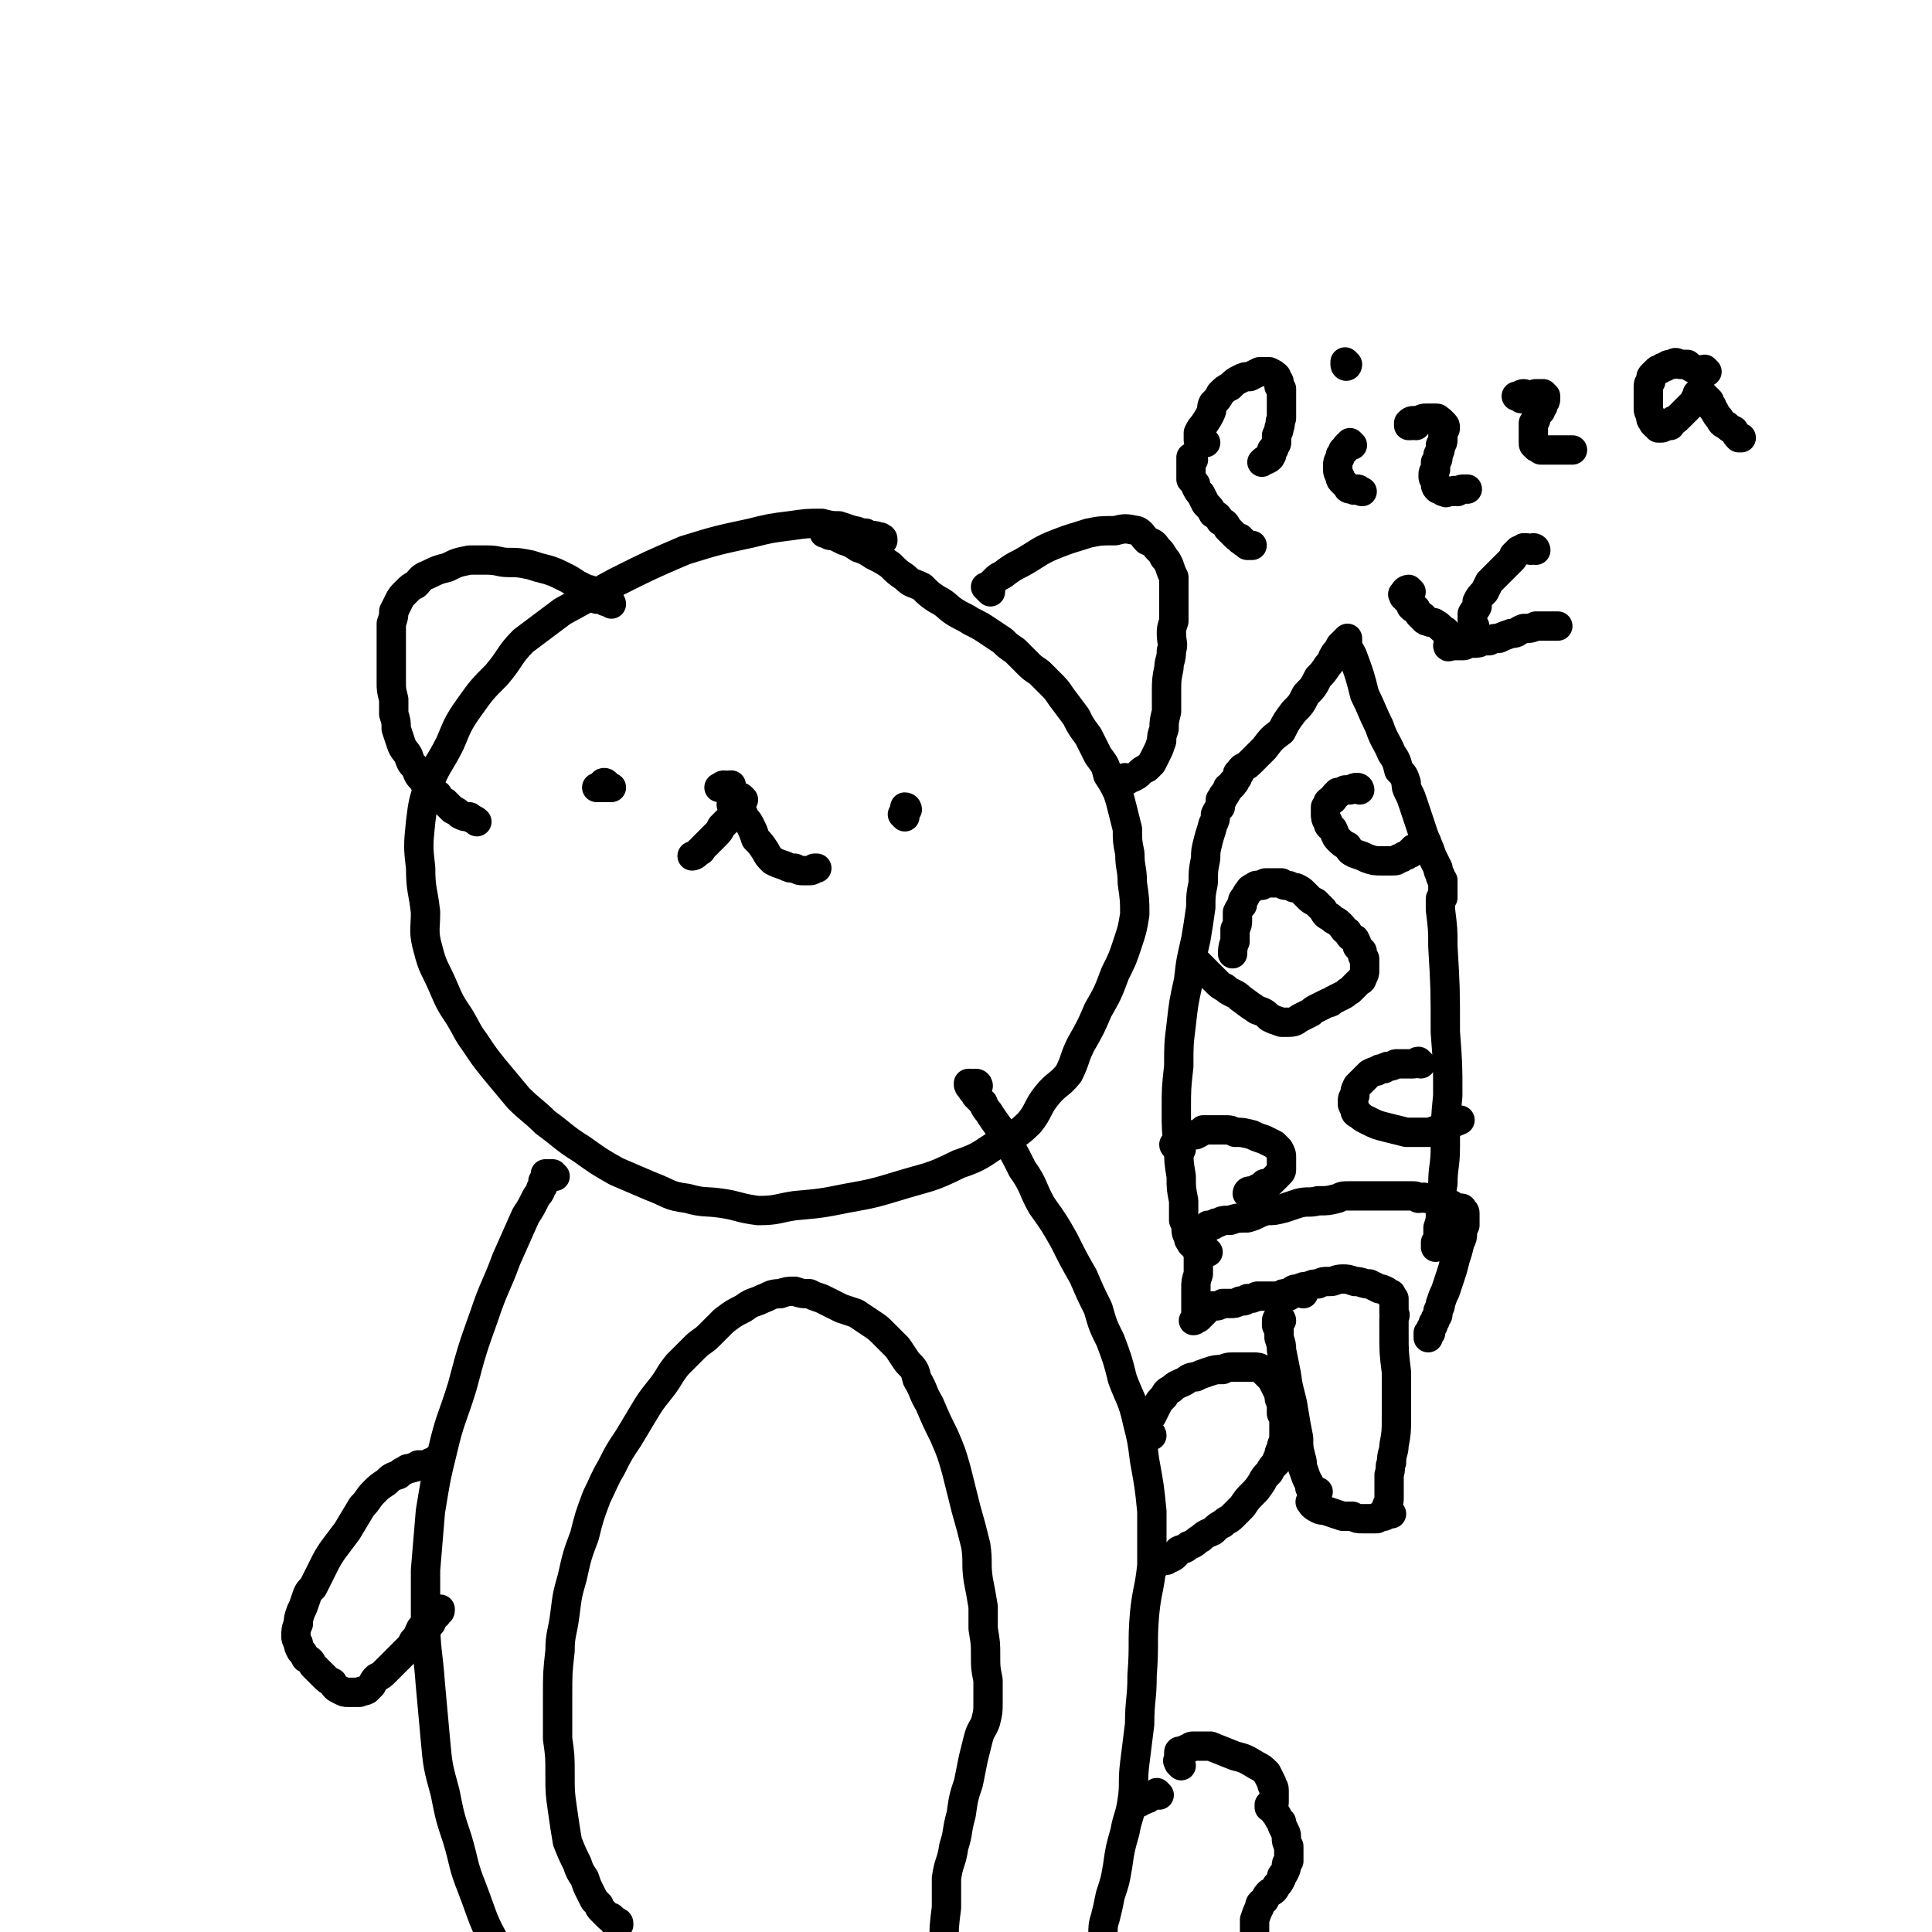 <svg viewBox='0 0 790 790' version='1.1' xmlns='http://www.w3.org/2000/svg' xmlns:xlink='http://www.w3.org/1999/xlink'><g fill='none' stroke='#000000' stroke-width='12' stroke-linecap='round' stroke-linejoin='round'><path d='M361,221c0,-1 0,-1 -1,-1 0,-1 0,0 0,0 -2,-1 -2,-1 -3,-1 -2,0 -2,0 -3,-1 -3,0 -3,-1 -5,-1 -3,-1 -3,-1 -6,-2 -3,0 -3,0 -7,-1 -6,0 -6,0 -13,1 -8,1 -8,1 -16,3 -14,3 -14,3 -27,7 -14,6 -14,6 -28,13 -11,6 -11,6 -22,12 -8,6 -8,6 -16,12 -6,6 -5,7 -11,14 -6,6 -6,6 -11,13 -5,7 -5,8 -8,15 -4,8 -5,8 -8,15 -3,9 -3,9 -4,17 -1,10 -1,10 0,19 0,9 1,9 2,18 0,7 -1,8 1,15 2,8 3,8 6,15 3,7 3,7 7,13 3,5 3,6 6,10 4,6 4,6 8,11 5,6 5,6 10,12 5,5 6,5 11,10 7,5 7,6 15,11 7,5 7,5 14,9 7,3 7,3 14,6 8,3 7,4 15,5 7,2 7,1 14,2 7,1 7,2 15,3 8,0 8,-1 15,-2 11,-1 11,-1 21,-3 11,-2 11,-2 21,-5 13,-4 13,-3 25,-9 9,-3 9,-4 17,-9 6,-3 7,-3 12,-8 4,-5 3,-6 7,-11 4,-5 5,-4 9,-9 3,-6 2,-6 5,-12 4,-7 4,-7 7,-14 4,-7 4,-7 7,-15 3,-6 3,-6 5,-12 2,-6 2,-6 3,-12 0,-6 0,-6 -1,-13 0,-6 -1,-6 -1,-12 -1,-5 -1,-5 -1,-10 -1,-4 -1,-4 -2,-8 -1,-4 -1,-4 -2,-7 -2,-4 -2,-4 -4,-7 -1,-4 -1,-4 -4,-8 -2,-4 -2,-4 -4,-8 -3,-4 -3,-4 -5,-8 -3,-4 -3,-4 -6,-8 -2,-3 -2,-3 -5,-6 -2,-2 -2,-2 -4,-4 -3,-2 -3,-2 -5,-4 -3,-3 -3,-3 -5,-5 -3,-2 -3,-2 -5,-4 -3,-2 -3,-2 -6,-4 -3,-2 -3,-2 -7,-4 -3,-2 -4,-2 -7,-4 -3,-2 -3,-3 -7,-5 -3,-2 -3,-2 -6,-5 -4,-2 -4,-1 -7,-4 -3,-2 -3,-2 -6,-5 -3,-2 -3,-2 -7,-4 -3,-2 -3,-2 -6,-3 -3,-2 -3,-2 -6,-3 -2,-1 -2,-1 -4,-2 -2,0 -2,0 -3,-1 0,0 -1,0 -1,0 '/><path d='M248,321c0,0 0,-1 -1,-1 -1,0 0,1 -1,2 -1,0 -1,0 -1,0 -1,0 -1,0 -1,0 1,0 1,0 2,0 2,0 3,0 4,0 '/><path d='M371,331c0,0 0,-1 -1,-1 0,1 0,1 -1,3 0,0 0,0 0,0 0,0 1,1 1,1 '/><path d='M297,322c0,0 0,-1 -1,-1 -1,0 -1,1 -2,1 0,0 0,0 0,0 2,0 3,-1 5,-1 '/><path d='M304,327c0,0 -1,-1 -1,-1 0,0 0,1 0,1 0,1 0,1 0,2 -1,1 -1,0 -1,1 -1,1 -1,1 -1,2 -1,0 -1,0 -1,1 -1,1 -1,0 -1,1 -1,1 -1,1 -2,2 -1,1 -1,1 -2,2 -1,2 -1,2 -2,3 -1,1 -1,1 -2,2 -1,1 -1,1 -2,2 -1,1 -1,1 -2,2 0,0 0,1 -1,1 -1,1 -2,2 -3,2 '/><path d='M302,328c0,0 -1,-1 -1,-1 -1,0 -1,0 -1,1 0,0 -1,0 -1,1 1,0 1,0 1,1 1,0 1,0 1,1 1,0 1,0 2,1 0,0 0,0 1,1 0,1 0,1 1,2 1,1 1,1 2,3 1,2 1,2 2,5 2,2 2,2 4,5 1,2 1,2 3,4 2,1 2,1 5,2 2,1 2,1 4,1 2,1 2,1 3,1 2,0 2,0 3,0 1,0 1,0 2,-1 0,0 1,0 1,0 '/><path d='M404,241c0,0 -1,-1 -1,-1 0,0 1,1 2,2 0,0 0,-1 0,-2 0,0 0,0 0,-1 1,-1 1,-1 2,-2 1,-1 1,-1 3,-2 4,-3 4,-3 8,-5 7,-4 7,-5 15,-8 5,-2 6,-2 12,-4 5,-1 5,-1 11,-1 4,-1 4,-1 9,0 2,1 2,2 4,4 2,1 3,1 4,3 2,2 2,2 3,4 1,1 1,1 2,3 1,3 1,3 2,5 0,2 0,2 0,4 0,2 0,2 0,4 0,2 0,2 0,5 0,3 0,3 0,5 -1,3 -1,3 -1,5 0,4 1,4 0,7 0,4 -1,4 -1,7 -1,5 -1,5 -1,10 0,4 0,4 0,8 -1,4 -1,4 -1,7 -1,3 -1,3 -1,5 -1,3 -1,3 -2,5 -1,2 -1,2 -2,4 -1,1 -1,1 -2,2 -2,1 -2,1 -3,2 -1,1 -1,1 -3,2 -1,0 -1,0 -2,1 0,0 0,0 -1,0 0,0 0,-1 0,-1 '/><path d='M250,247c0,0 0,-1 -1,-1 0,0 -1,0 -1,0 -1,0 0,0 -1,-1 0,0 0,0 -1,0 -1,-1 -1,0 -2,0 -1,-1 -1,-2 -2,-3 -1,-1 -1,-1 -2,-1 -2,-1 -2,-1 -4,-2 -3,-2 -3,-2 -5,-3 -4,-2 -4,-2 -7,-3 -4,-1 -4,-1 -7,-2 -5,-1 -5,-1 -9,-1 -4,0 -4,-1 -9,-1 -3,0 -3,0 -7,0 -5,1 -5,1 -9,3 -4,1 -4,1 -8,3 -3,1 -3,2 -5,4 -2,1 -2,1 -4,3 -2,2 -2,2 -3,4 -1,2 -1,2 -2,4 0,2 0,2 -1,5 0,3 0,3 0,6 0,3 0,3 0,6 0,3 0,3 0,6 0,3 0,3 0,6 0,3 0,3 1,7 0,3 0,3 0,6 1,3 1,3 1,6 1,3 1,3 2,6 1,3 2,3 3,5 1,3 1,3 3,5 1,3 1,3 3,5 1,2 1,2 2,3 2,2 2,2 4,3 1,2 1,2 3,3 1,1 1,1 3,3 2,1 2,1 3,2 2,1 2,1 4,1 1,1 2,1 3,2 '/><path d='M227,481c0,0 -1,-1 -1,-1 -1,0 -2,0 -3,0 0,0 0,1 0,1 0,1 0,1 -1,2 0,1 0,1 0,2 -1,1 -1,1 -1,2 -1,2 -1,1 -2,3 -2,4 -2,4 -4,7 -4,9 -4,9 -8,18 -4,11 -5,11 -9,23 -5,14 -5,14 -9,29 -4,13 -5,13 -8,26 -3,12 -3,13 -5,25 -1,12 -1,12 -2,24 0,10 0,10 0,19 0,14 1,14 2,28 1,11 1,11 2,22 1,11 1,11 4,22 2,10 2,10 5,19 3,10 2,10 6,20 5,13 4,13 11,25 6,11 6,10 13,20 6,9 6,10 12,18 11,14 11,14 22,27 9,10 14,14 18,18 '/><path d='M400,444c0,0 0,-1 -1,-1 0,0 0,1 0,1 -1,0 -1,-1 -2,-1 -1,0 -1,0 -1,0 0,1 0,1 1,2 1,2 1,1 2,3 1,1 1,1 3,3 1,3 2,3 3,5 4,6 4,5 7,11 3,5 3,5 6,11 5,7 4,8 8,15 5,7 5,7 9,14 4,8 4,8 8,15 3,7 3,7 6,13 2,7 2,7 5,13 3,8 3,8 5,16 3,8 4,8 6,17 2,8 2,8 3,16 2,11 2,11 3,21 0,11 0,11 0,22 -1,10 -2,10 -3,20 -1,12 0,12 -1,25 0,10 -1,10 -1,20 -1,8 -1,8 -2,16 -1,8 0,8 -1,15 -1,7 -2,7 -3,13 -2,7 -2,7 -3,14 -1,6 -1,6 -3,12 -1,5 -1,5 -2,9 -1,3 -1,4 -1,7 -1,3 -1,3 -1,6 -1,3 0,4 -1,7 -2,4 -2,4 -4,7 -4,6 -5,6 -8,11 '/><path d='M471,587c0,0 0,-1 -1,-1 -1,-1 -1,0 -2,-1 0,0 0,0 0,-1 1,-1 1,-1 1,-2 1,-2 1,-2 2,-3 1,-2 1,-2 2,-4 1,-2 1,-2 3,-4 1,-2 1,-2 3,-3 2,-2 3,-2 5,-3 2,-1 2,-2 5,-2 2,-1 2,-1 5,-2 3,-1 3,-1 6,-1 2,-1 2,-1 5,-1 2,0 2,0 5,0 1,0 1,0 3,0 1,0 2,0 3,1 1,1 1,1 3,3 1,1 1,1 2,3 1,2 1,2 2,4 0,2 0,2 1,4 0,2 0,2 0,4 1,2 1,2 1,4 0,2 0,2 0,3 0,2 0,2 0,4 -1,2 -1,2 -1,3 -1,2 -1,2 -1,3 -1,2 -1,2 -1,3 -2,2 -2,2 -3,4 -2,2 -2,2 -3,4 -2,3 -2,3 -4,5 -2,2 -2,2 -4,5 -2,2 -2,2 -4,4 -2,2 -2,1 -4,3 -2,1 -2,1 -4,3 -2,1 -3,1 -5,3 -2,1 -2,2 -5,3 -2,2 -2,1 -4,2 -1,1 -1,2 -3,3 -1,0 -1,0 -2,1 -1,0 -1,0 -2,0 -1,1 -1,1 -2,1 '/><path d='M524,540c0,0 0,-1 -1,-1 0,0 -1,0 -1,1 0,1 0,1 0,2 1,1 0,1 1,2 0,2 0,2 0,3 1,3 1,3 1,5 1,5 1,5 2,10 1,8 2,8 3,15 1,6 1,6 2,11 0,4 0,4 1,8 1,3 0,3 1,5 1,3 1,3 2,5 1,1 0,2 1,3 1,1 1,1 3,1 0,0 0,0 0,0 '/><path d='M529,529c0,0 -1,-1 -1,-1 1,-1 2,-1 3,-1 2,-1 2,-1 4,-1 2,-1 2,-1 4,-1 2,-1 2,-1 5,-1 2,0 2,-1 5,-1 2,0 2,0 5,1 3,0 3,1 6,1 2,1 2,1 4,2 1,0 1,0 3,1 0,0 0,0 1,1 1,0 1,0 1,1 1,0 0,1 1,1 0,1 0,1 0,1 0,1 0,1 0,1 0,0 0,0 0,1 0,0 0,0 0,1 0,0 0,0 0,1 0,0 0,0 0,1 1,1 0,1 0,2 0,3 0,3 0,6 0,8 0,8 1,16 0,9 0,9 0,19 0,5 0,6 -1,11 0,3 -1,3 -1,7 -1,2 0,2 -1,5 0,3 0,3 0,5 0,3 0,3 0,5 0,2 -1,2 -1,3 -1,2 -1,2 -1,3 -1,0 -1,0 -1,0 0,0 0,0 0,0 '/><path d='M533,529c0,-1 0,-1 -1,-1 -1,0 -1,0 -1,0 -1,0 -1,0 -1,0 -1,0 -1,1 -2,1 -1,0 -1,1 -1,1 -1,0 -1,-1 -2,-1 -1,0 -1,1 -2,1 -1,0 -1,0 -2,0 -1,0 -1,0 -2,0 -1,0 -1,0 -2,0 -1,0 -1,0 -3,0 -2,1 -2,1 -4,1 -1,1 -1,1 -3,1 -2,1 -2,1 -4,1 -1,0 -2,0 -3,0 -2,1 -2,1 -3,1 -1,0 -1,0 -2,0 -2,1 -2,1 -2,2 -1,1 -1,1 -2,2 0,0 0,0 -1,1 -1,0 -1,0 -2,1 0,0 0,0 0,0 0,0 1,0 1,-1 0,-1 0,-1 0,-2 0,-1 0,-1 0,-2 0,0 0,0 0,-1 0,-1 0,-1 0,-2 0,-1 0,-1 0,-2 0,-1 0,-1 0,-3 0,-3 0,-3 1,-6 0,-3 0,-3 0,-6 0,-2 0,-2 0,-4 1,-2 1,-2 1,-4 0,-1 0,-1 1,-3 0,0 0,0 1,-1 0,-1 0,-1 1,-2 1,0 1,0 2,0 1,-1 1,-1 2,-1 2,-1 2,-1 5,-1 3,-1 3,-1 7,-1 4,-1 4,-2 8,-3 3,0 3,0 7,-1 3,-1 3,-1 6,-2 4,-1 4,0 8,-1 4,0 4,0 8,-1 2,-1 2,-1 5,-1 3,0 3,0 6,0 2,0 2,0 5,0 3,0 3,0 6,0 2,0 2,0 4,0 2,0 2,0 4,0 2,0 2,0 3,1 2,0 2,-1 3,0 1,0 1,0 2,0 1,0 1,1 2,1 1,0 1,0 2,0 2,1 2,1 3,1 1,1 1,0 2,1 0,0 0,0 1,1 1,0 1,0 1,0 1,0 1,0 1,0 1,0 1,0 1,1 0,0 1,0 1,1 0,0 0,0 0,0 0,1 0,1 0,2 0,0 0,0 0,1 0,0 0,0 0,1 0,1 0,1 0,1 -1,2 -1,2 -1,3 0,2 0,2 -1,4 -1,4 -1,4 -2,7 -1,4 -1,4 -2,7 -1,3 -1,3 -2,6 -1,2 -1,2 -2,5 0,1 0,1 -1,3 0,2 0,2 -1,3 0,1 0,1 -1,2 0,1 0,1 0,1 -1,1 -1,1 -1,2 0,0 0,0 0,1 0,0 0,0 -1,0 0,1 0,1 0,1 0,0 0,0 0,1 '/><path d='M494,512c-1,0 -1,-1 -1,-1 -1,0 -1,0 -1,0 -1,0 -1,-1 -2,-1 0,0 0,0 0,0 -1,-1 -1,0 -1,0 -1,0 -1,-1 -1,-1 -1,-1 -1,0 -1,-1 -1,-1 -1,-1 -1,-2 0,-1 -1,-1 -1,-3 0,-2 0,-2 -1,-4 0,-4 0,-4 0,-8 -1,-5 -1,-5 -1,-10 -1,-6 -1,-6 -1,-12 -1,-7 -1,-7 -1,-15 0,-9 0,-9 1,-18 0,-9 0,-9 1,-17 1,-9 1,-9 3,-18 1,-9 1,-8 3,-17 1,-6 1,-6 2,-13 0,-5 0,-5 1,-10 0,-5 0,-5 1,-10 0,-3 0,-3 1,-7 1,-4 1,-3 2,-7 1,-2 1,-2 1,-4 1,-2 1,-2 2,-3 0,-1 0,-1 0,-3 1,0 1,0 1,-1 0,-1 0,-1 1,-1 0,-1 0,-1 0,-1 0,0 1,0 1,-1 0,0 0,0 0,-1 1,0 1,0 1,0 0,0 0,0 1,-1 0,0 0,0 0,-1 1,0 1,0 1,-1 0,0 0,0 0,0 1,-1 1,-1 1,-1 0,-1 0,-1 0,-1 0,-1 0,-1 1,-1 0,-1 0,-1 1,-2 2,-1 2,-1 4,-3 2,-2 2,-2 5,-5 3,-4 3,-4 7,-7 2,-4 2,-4 5,-8 3,-3 3,-3 5,-7 3,-3 3,-3 5,-7 2,-2 2,-2 4,-5 2,-2 1,-2 3,-5 1,-1 1,-1 2,-3 1,-1 1,-1 2,-2 0,0 0,0 0,0 1,-1 1,-1 1,-1 0,0 0,0 0,1 0,0 0,0 0,1 0,0 0,0 0,1 0,0 0,0 0,1 1,1 1,1 2,3 3,8 3,8 5,16 3,6 3,7 6,13 2,6 3,6 5,11 2,3 2,3 3,7 2,2 2,2 3,5 0,2 0,2 1,4 1,2 1,2 2,5 1,3 1,3 2,6 1,3 1,3 2,6 1,3 1,2 2,5 1,2 1,3 2,5 1,2 1,2 2,4 0,1 0,1 1,3 0,1 0,1 1,2 0,1 0,1 0,3 0,1 0,1 0,1 0,1 0,1 0,1 0,0 0,0 0,1 0,0 0,0 0,0 0,1 0,1 0,1 -1,0 -1,0 -1,1 0,0 0,0 0,1 0,0 0,0 0,1 0,1 0,1 0,2 1,8 1,8 1,15 1,17 1,17 1,35 1,13 1,13 1,26 -1,10 -1,11 -1,21 0,8 -1,8 -1,15 -1,6 -1,6 -1,11 0,4 0,4 -1,7 0,2 0,2 0,5 -1,1 -1,1 -1,2 0,0 0,1 0,1 0,-1 0,-1 0,-2 0,0 0,0 1,-1 '/><path d='M537,615c0,0 -2,-1 -1,-1 0,1 1,2 3,3 2,1 2,0 4,1 3,1 3,1 6,2 2,0 2,0 4,0 2,1 2,1 4,1 2,0 2,0 3,0 2,0 2,0 3,0 2,-1 2,-1 3,-1 2,-1 2,-1 3,-1 '/><path d='M491,395c0,0 -1,-1 -1,-1 1,1 2,2 4,4 2,2 2,2 3,3 2,2 2,2 4,3 1,1 1,1 3,2 2,1 2,1 3,2 4,3 4,3 7,5 3,1 3,1 5,3 2,1 2,1 5,2 1,0 2,0 3,0 3,0 3,-1 5,-2 2,-1 2,-1 4,-2 1,-1 1,-1 3,-2 2,-1 2,-1 4,-2 1,0 1,0 2,-1 2,-1 2,-1 4,-2 2,-1 1,-1 3,-2 1,-1 1,-1 2,-2 1,-1 1,-1 2,-2 1,0 1,-1 1,-1 1,-2 1,-2 1,-3 0,-1 0,-1 0,-2 0,-1 0,-2 0,-3 -1,-1 -1,-1 -1,-3 -1,-1 -1,-1 -2,-2 0,-1 0,-1 -1,-3 -2,-1 -2,-1 -3,-3 -2,-1 -1,-1 -3,-3 -2,-2 -2,-1 -4,-3 -2,-1 -2,-1 -3,-3 -2,-2 -2,-2 -3,-3 -2,-1 -2,-1 -3,-2 -1,-1 -1,-1 -2,-2 -1,-1 -1,-1 -3,-2 0,0 0,0 -1,0 -2,-1 -2,-1 -3,-1 -1,0 -1,0 -2,-1 -1,0 -1,0 -2,0 -1,0 -1,0 -2,0 -1,0 -1,0 -2,0 -1,0 -1,0 -2,1 -1,0 -1,0 -2,0 -1,0 -1,1 -2,1 0,1 -1,0 -1,1 -1,1 -1,1 -2,3 -1,1 -1,1 -1,3 -1,1 -1,1 -2,3 0,1 0,1 0,3 0,2 0,2 -1,4 0,2 0,2 0,5 -1,2 -1,4 -1,5 '/><path d='M556,323c0,0 0,-1 -1,-1 -1,0 -1,0 -3,1 -1,0 -1,0 -2,0 -2,1 -2,1 -3,1 0,1 0,1 -1,1 -1,1 0,1 -1,2 -1,0 -1,0 -2,1 0,1 0,1 -1,2 0,2 0,2 0,3 0,1 0,2 1,3 0,2 1,2 2,3 1,2 1,3 2,4 2,2 2,2 4,3 1,2 1,2 3,3 3,1 3,1 5,2 3,1 3,1 6,1 2,0 2,0 4,0 2,0 2,0 3,-1 1,0 1,0 2,-1 1,0 1,0 2,-1 1,0 1,0 1,-1 1,0 0,0 1,-1 0,0 1,0 1,0 '/><path d='M483,470c-1,0 -1,-1 -1,-1 -1,-1 -2,0 -2,-1 0,0 0,0 1,-1 1,-1 1,-1 3,-2 1,0 1,0 2,-1 2,0 2,0 3,0 2,-1 2,-1 3,-2 2,0 2,0 4,0 2,0 2,0 4,0 3,0 3,0 5,1 3,0 3,0 7,1 2,1 2,1 5,2 2,1 2,1 4,2 1,1 1,1 2,2 1,2 1,2 1,3 0,1 0,1 0,2 0,1 0,1 0,3 0,1 0,1 -1,2 0,0 0,0 -1,1 -1,1 -1,1 -2,2 -1,1 -1,1 -3,1 -1,1 -1,1 -2,2 0,0 0,0 -1,0 -1,1 -1,1 -2,1 -1,0 -1,0 -1,0 -1,0 -1,1 -1,1 '/><path d='M581,435c-1,0 -1,-1 -1,-1 -1,0 -1,1 -2,1 0,0 0,0 -1,0 -1,0 -1,0 -1,0 -1,0 -1,0 -2,0 -2,0 -2,0 -3,0 -1,0 -1,1 -3,1 -1,0 -1,0 -2,1 -2,0 -2,0 -3,1 -1,0 -1,0 -3,1 -1,1 -1,1 -2,2 -2,2 -2,2 -3,3 -1,2 -1,2 -1,4 -1,1 -1,1 -1,3 0,1 0,1 1,2 0,2 0,2 2,3 1,1 1,1 3,2 4,2 4,2 8,3 4,1 4,1 8,2 2,0 3,0 5,0 3,0 3,0 5,0 2,-1 2,-1 4,-1 1,-1 1,-1 3,-2 2,-1 3,-1 5,-2 '/><path d='M179,598c0,0 0,0 -1,-1 0,0 0,1 0,1 -1,1 -1,0 -2,0 0,1 0,1 -1,1 -1,0 -1,0 -2,0 -1,0 -1,0 -2,0 -1,1 -1,1 -2,1 -2,1 -2,0 -3,1 -2,1 -2,1 -3,2 -3,1 -3,1 -5,3 -3,2 -3,2 -5,4 -3,3 -2,3 -5,6 -3,5 -3,5 -6,10 -3,4 -3,4 -6,8 -2,3 -2,3 -4,7 -2,4 -2,4 -4,8 -2,2 -2,2 -3,5 -1,3 -1,3 -2,5 -1,3 -1,3 -1,5 -1,2 -1,3 -1,5 0,1 0,1 1,3 0,1 0,1 1,3 1,1 1,1 2,3 2,1 2,1 3,3 2,2 2,2 4,4 2,2 2,2 4,3 1,2 1,2 3,3 2,1 2,1 3,1 1,0 1,0 3,0 1,0 1,0 2,0 1,-1 1,0 3,-1 1,-1 1,-1 2,-2 1,-2 1,-2 2,-3 2,-1 2,-1 4,-3 2,-2 2,-2 4,-4 2,-2 2,-2 4,-4 2,-2 2,-2 3,-4 2,-2 2,-3 3,-5 2,-1 2,-1 4,-2 1,-1 0,-1 1,-2 1,-2 2,-1 2,-3 1,0 1,0 1,-1 '/><path d='M483,722c0,0 -1,-1 -1,-1 0,0 0,0 0,-1 -1,0 0,0 0,-1 0,-1 0,-1 0,-2 0,-1 0,-1 1,-1 0,0 1,0 1,0 1,-1 1,-1 2,-1 1,-1 1,-1 2,-1 1,0 1,0 2,0 3,0 3,0 5,0 5,2 5,2 10,4 4,1 4,1 9,4 2,1 2,1 4,3 1,2 1,2 2,4 0,2 1,1 1,3 0,2 0,2 0,3 0,1 0,1 0,2 -1,0 -1,0 -1,0 -1,1 -1,1 -1,1 0,0 0,0 0,1 1,0 1,0 1,0 1,2 1,2 2,3 1,2 1,2 2,3 0,1 0,1 1,3 1,2 1,2 1,3 0,2 0,2 1,4 0,2 0,2 0,3 0,2 0,2 0,3 -1,1 -1,1 -1,2 0,1 0,1 -1,3 -1,1 -1,1 -1,2 -1,2 -1,2 -2,3 -1,2 -1,2 -3,3 -1,1 -1,1 -2,3 -1,1 -2,1 -2,3 -1,2 -1,2 -2,5 0,3 0,3 0,6 0,3 0,3 1,6 1,2 1,2 1,4 1,2 1,2 1,3 1,2 1,2 1,3 0,0 -1,0 -1,1 -1,0 -1,0 -1,0 -1,1 -1,1 -2,1 -2,0 -2,0 -3,0 -1,0 -1,0 -3,0 -1,0 -1,0 -3,0 -1,0 -1,0 -3,0 -3,0 -3,0 -5,0 -1,0 -1,0 -1,0 '/><path d='M474,734c0,0 -1,-1 -1,-1 0,0 0,1 -1,1 0,0 0,0 -1,0 0,0 0,0 -1,1 -1,1 -1,0 -2,1 -1,0 -1,0 -2,1 0,0 0,0 -1,0 -1,1 -1,1 -1,1 -1,1 -1,1 -1,1 '/><path d='M493,181c-1,0 -1,-1 -1,-1 -1,-1 -2,0 -2,0 0,-1 0,-2 0,-3 1,-2 1,-2 2,-3 2,-3 2,-3 3,-5 1,-2 0,-2 1,-4 2,-2 2,-2 3,-4 2,-2 2,-2 4,-3 2,-2 2,-2 4,-3 2,-1 2,-1 4,-1 2,-1 2,-1 4,-2 1,0 1,0 3,0 1,0 1,0 1,0 2,1 2,1 3,2 0,1 0,1 1,2 0,1 0,1 0,2 1,1 1,1 1,1 0,2 0,2 0,3 0,1 0,1 0,3 0,2 0,2 0,3 0,2 0,2 0,3 -1,2 0,2 -1,4 0,1 0,1 -1,3 0,1 0,1 0,3 0,1 -1,1 -1,2 0,1 0,0 -1,1 0,1 0,1 0,2 -1,1 0,1 -1,1 0,1 0,0 -1,1 -1,0 -1,0 -2,1 '/><path d='M488,188c0,0 0,-1 -1,-1 0,0 0,1 0,2 0,1 0,1 0,2 0,0 0,0 0,1 0,1 0,1 0,3 0,0 0,1 0,1 1,1 1,1 1,1 1,1 1,1 1,2 1,2 1,2 2,3 1,2 1,2 2,4 2,2 2,2 3,4 2,1 2,1 3,3 2,1 2,1 3,3 1,1 1,1 3,3 1,1 1,1 2,1 0,1 0,1 1,1 0,1 1,1 1,1 1,1 1,1 1,1 1,0 2,0 2,0 '/><path d='M553,182c0,0 -1,-1 -1,-1 0,0 0,1 -1,1 -1,1 -1,1 -1,2 -1,0 -1,0 -1,1 -1,1 -1,1 -1,2 -1,2 -1,2 -1,3 0,1 0,1 0,2 0,1 0,1 1,3 0,1 0,1 1,2 1,1 1,1 2,2 0,1 1,1 2,1 1,1 1,0 2,0 1,0 1,1 2,1 '/><path d='M551,149c0,0 -1,-1 -1,-1 0,0 1,1 1,1 0,1 -1,1 -1,0 0,0 1,0 1,0 '/><path d='M579,174c0,0 0,-1 -1,-1 0,0 0,1 -1,1 0,0 -1,0 -1,0 0,0 0,-1 0,-1 1,-1 1,-1 3,-1 1,0 1,0 1,0 2,-1 2,-1 3,-1 1,0 1,0 1,0 2,0 2,0 3,0 1,0 1,0 1,1 1,0 1,0 1,0 1,1 1,1 1,1 1,1 1,1 1,2 0,1 -1,1 -1,2 0,1 0,1 0,2 0,2 0,2 -1,3 0,2 0,2 -1,4 0,2 0,2 -1,3 0,2 0,2 0,3 -1,1 -1,1 -1,3 0,1 1,1 1,2 0,1 0,1 0,1 0,1 0,1 1,2 1,0 1,0 2,1 0,0 0,0 1,0 0,0 0,1 1,0 1,0 1,0 2,0 1,-1 1,0 2,0 2,-1 1,-1 3,-1 1,0 1,0 1,0 '/><path d='M622,163c0,0 0,-1 -1,-1 0,0 -1,0 -1,0 1,0 2,-1 3,-1 1,0 1,1 3,1 1,0 1,-1 2,-1 1,0 1,0 2,0 0,0 0,0 1,0 0,1 1,1 1,1 0,0 0,1 0,1 0,1 0,1 -1,2 0,0 0,0 0,1 -1,1 -1,1 -1,2 -1,1 -1,1 -1,1 -1,1 -1,1 -1,2 0,1 0,1 -1,2 0,1 0,1 0,2 0,1 0,1 0,2 0,1 0,1 0,2 0,1 0,1 0,2 0,1 0,1 1,1 0,1 0,1 1,1 1,1 1,1 1,1 2,0 2,0 3,0 1,0 1,0 2,0 0,0 0,0 1,0 1,0 1,0 2,0 1,0 1,0 2,0 1,0 1,0 2,0 0,0 0,0 1,0 '/><path d='M698,152c0,0 0,0 -1,-1 -1,0 -1,1 -2,1 -1,-1 -1,-1 -2,-1 -2,-1 -2,-1 -3,-2 -1,0 -1,0 -3,0 -2,-1 -2,-1 -3,0 -2,0 -2,0 -3,1 -1,0 -1,0 -2,1 -1,0 -1,0 -2,1 -1,1 -1,1 -1,1 -1,1 -1,1 -1,2 0,0 0,0 0,1 -1,1 -1,1 -1,2 0,1 0,1 0,2 0,1 0,1 0,2 0,2 0,2 0,3 0,1 0,1 0,2 0,1 0,1 1,3 0,0 0,0 0,1 0,1 1,1 1,2 0,0 0,0 1,1 0,0 1,0 1,1 1,0 1,0 1,0 1,0 1,0 2,-1 1,0 1,0 2,0 0,-1 0,-1 1,-2 1,0 1,0 2,-1 1,-1 1,-1 2,-2 1,-1 1,-1 2,-2 1,-1 1,-1 1,-1 1,-1 1,-1 2,-2 0,-1 0,-1 1,-1 0,-1 0,-1 0,-2 1,0 1,0 1,0 1,0 1,0 1,0 1,1 1,1 2,2 1,1 1,1 1,1 0,1 0,1 1,2 0,1 0,1 1,2 1,2 1,2 2,3 1,2 1,2 3,3 1,1 1,1 3,2 1,2 1,2 2,3 0,0 0,0 1,0 '/><path d='M628,225c0,0 0,-1 -1,-1 -1,0 -1,1 -1,1 -1,0 -1,-1 -2,-1 0,0 0,0 -1,0 0,1 0,1 -1,1 0,0 0,0 -1,0 -1,1 -1,1 -2,2 0,1 0,1 -1,2 -1,1 -1,1 -2,2 -2,2 -2,2 -3,3 -2,2 -2,2 -4,4 -1,2 -1,2 -2,4 -2,2 -2,2 -3,4 0,1 0,1 0,2 -1,2 -1,1 -2,3 0,1 0,1 0,2 0,1 0,1 0,2 0,0 0,0 0,1 0,0 0,0 0,0 0,0 1,0 1,0 '/><path d='M577,242c0,0 -1,-1 -1,-1 -1,0 -2,1 -2,2 -1,0 0,0 0,1 0,0 1,0 1,1 1,1 1,1 1,1 1,1 1,1 1,2 1,1 1,1 2,1 1,2 1,2 2,3 1,0 1,0 1,1 1,1 1,1 2,1 1,1 2,0 3,1 2,1 2,2 4,3 '/><path d='M595,263c0,0 -1,-1 -1,-1 -1,0 -2,2 -2,2 0,1 1,0 2,0 2,0 2,0 4,0 1,0 1,0 2,-1 2,0 2,0 3,0 1,0 2,0 3,-1 1,0 1,0 3,0 2,-1 2,-1 4,-1 2,-1 2,-1 5,-2 3,0 2,-1 5,-2 2,0 3,0 5,-1 1,0 1,0 3,0 1,0 1,0 3,0 1,0 1,0 2,0 0,0 0,0 1,0 '/><path d='M253,787c0,-1 0,-1 -1,-1 0,-1 0,0 -1,0 0,-1 0,-1 -1,-2 0,0 0,0 -1,0 -1,-1 -1,-1 -1,-1 -1,-1 -1,-1 -2,-2 -1,-1 -1,-1 -1,-2 -1,-1 -1,-1 -2,-2 -1,-2 -1,-2 -2,-4 -1,-2 -1,-2 -2,-5 -2,-3 -2,-3 -3,-6 -2,-4 -2,-4 -4,-9 -1,-6 -1,-6 -2,-13 -1,-7 -1,-7 -1,-14 0,-8 0,-8 -1,-15 0,-9 0,-9 0,-17 0,-10 0,-10 1,-19 0,-7 1,-7 2,-15 1,-8 1,-8 3,-15 2,-9 2,-9 5,-17 2,-8 2,-8 5,-16 3,-6 3,-7 6,-12 3,-6 3,-6 7,-12 3,-5 3,-5 6,-10 3,-5 3,-5 7,-10 4,-5 3,-5 7,-10 3,-3 3,-3 7,-7 3,-3 3,-2 6,-5 3,-3 3,-3 6,-6 4,-3 4,-3 8,-5 4,-3 4,-2 8,-4 3,-1 3,-2 7,-2 3,-1 3,-1 6,-1 3,1 3,1 6,1 2,1 2,1 5,2 2,1 2,1 4,2 2,1 2,1 4,2 3,1 3,1 6,2 3,2 3,2 6,4 3,2 3,2 5,4 3,3 3,3 6,6 2,3 2,3 4,6 3,3 3,3 4,7 3,5 2,5 5,10 3,7 3,7 6,13 3,7 3,7 5,14 2,8 2,8 4,16 2,7 2,7 4,15 1,7 0,7 1,14 1,5 1,5 2,11 0,5 0,5 0,9 1,6 1,6 1,11 0,5 0,5 1,10 0,5 0,5 0,9 0,4 0,4 -1,8 -1,3 -2,3 -3,7 -1,4 -1,4 -2,8 -1,5 -1,5 -2,10 -2,6 -2,6 -3,13 -2,7 -1,7 -3,13 -1,7 -2,6 -3,13 0,6 0,6 0,12 -1,8 -1,8 -1,15 0,8 1,8 1,15 1,7 1,7 1,14 0,6 -1,8 -1,12 '/></g>
</svg>
